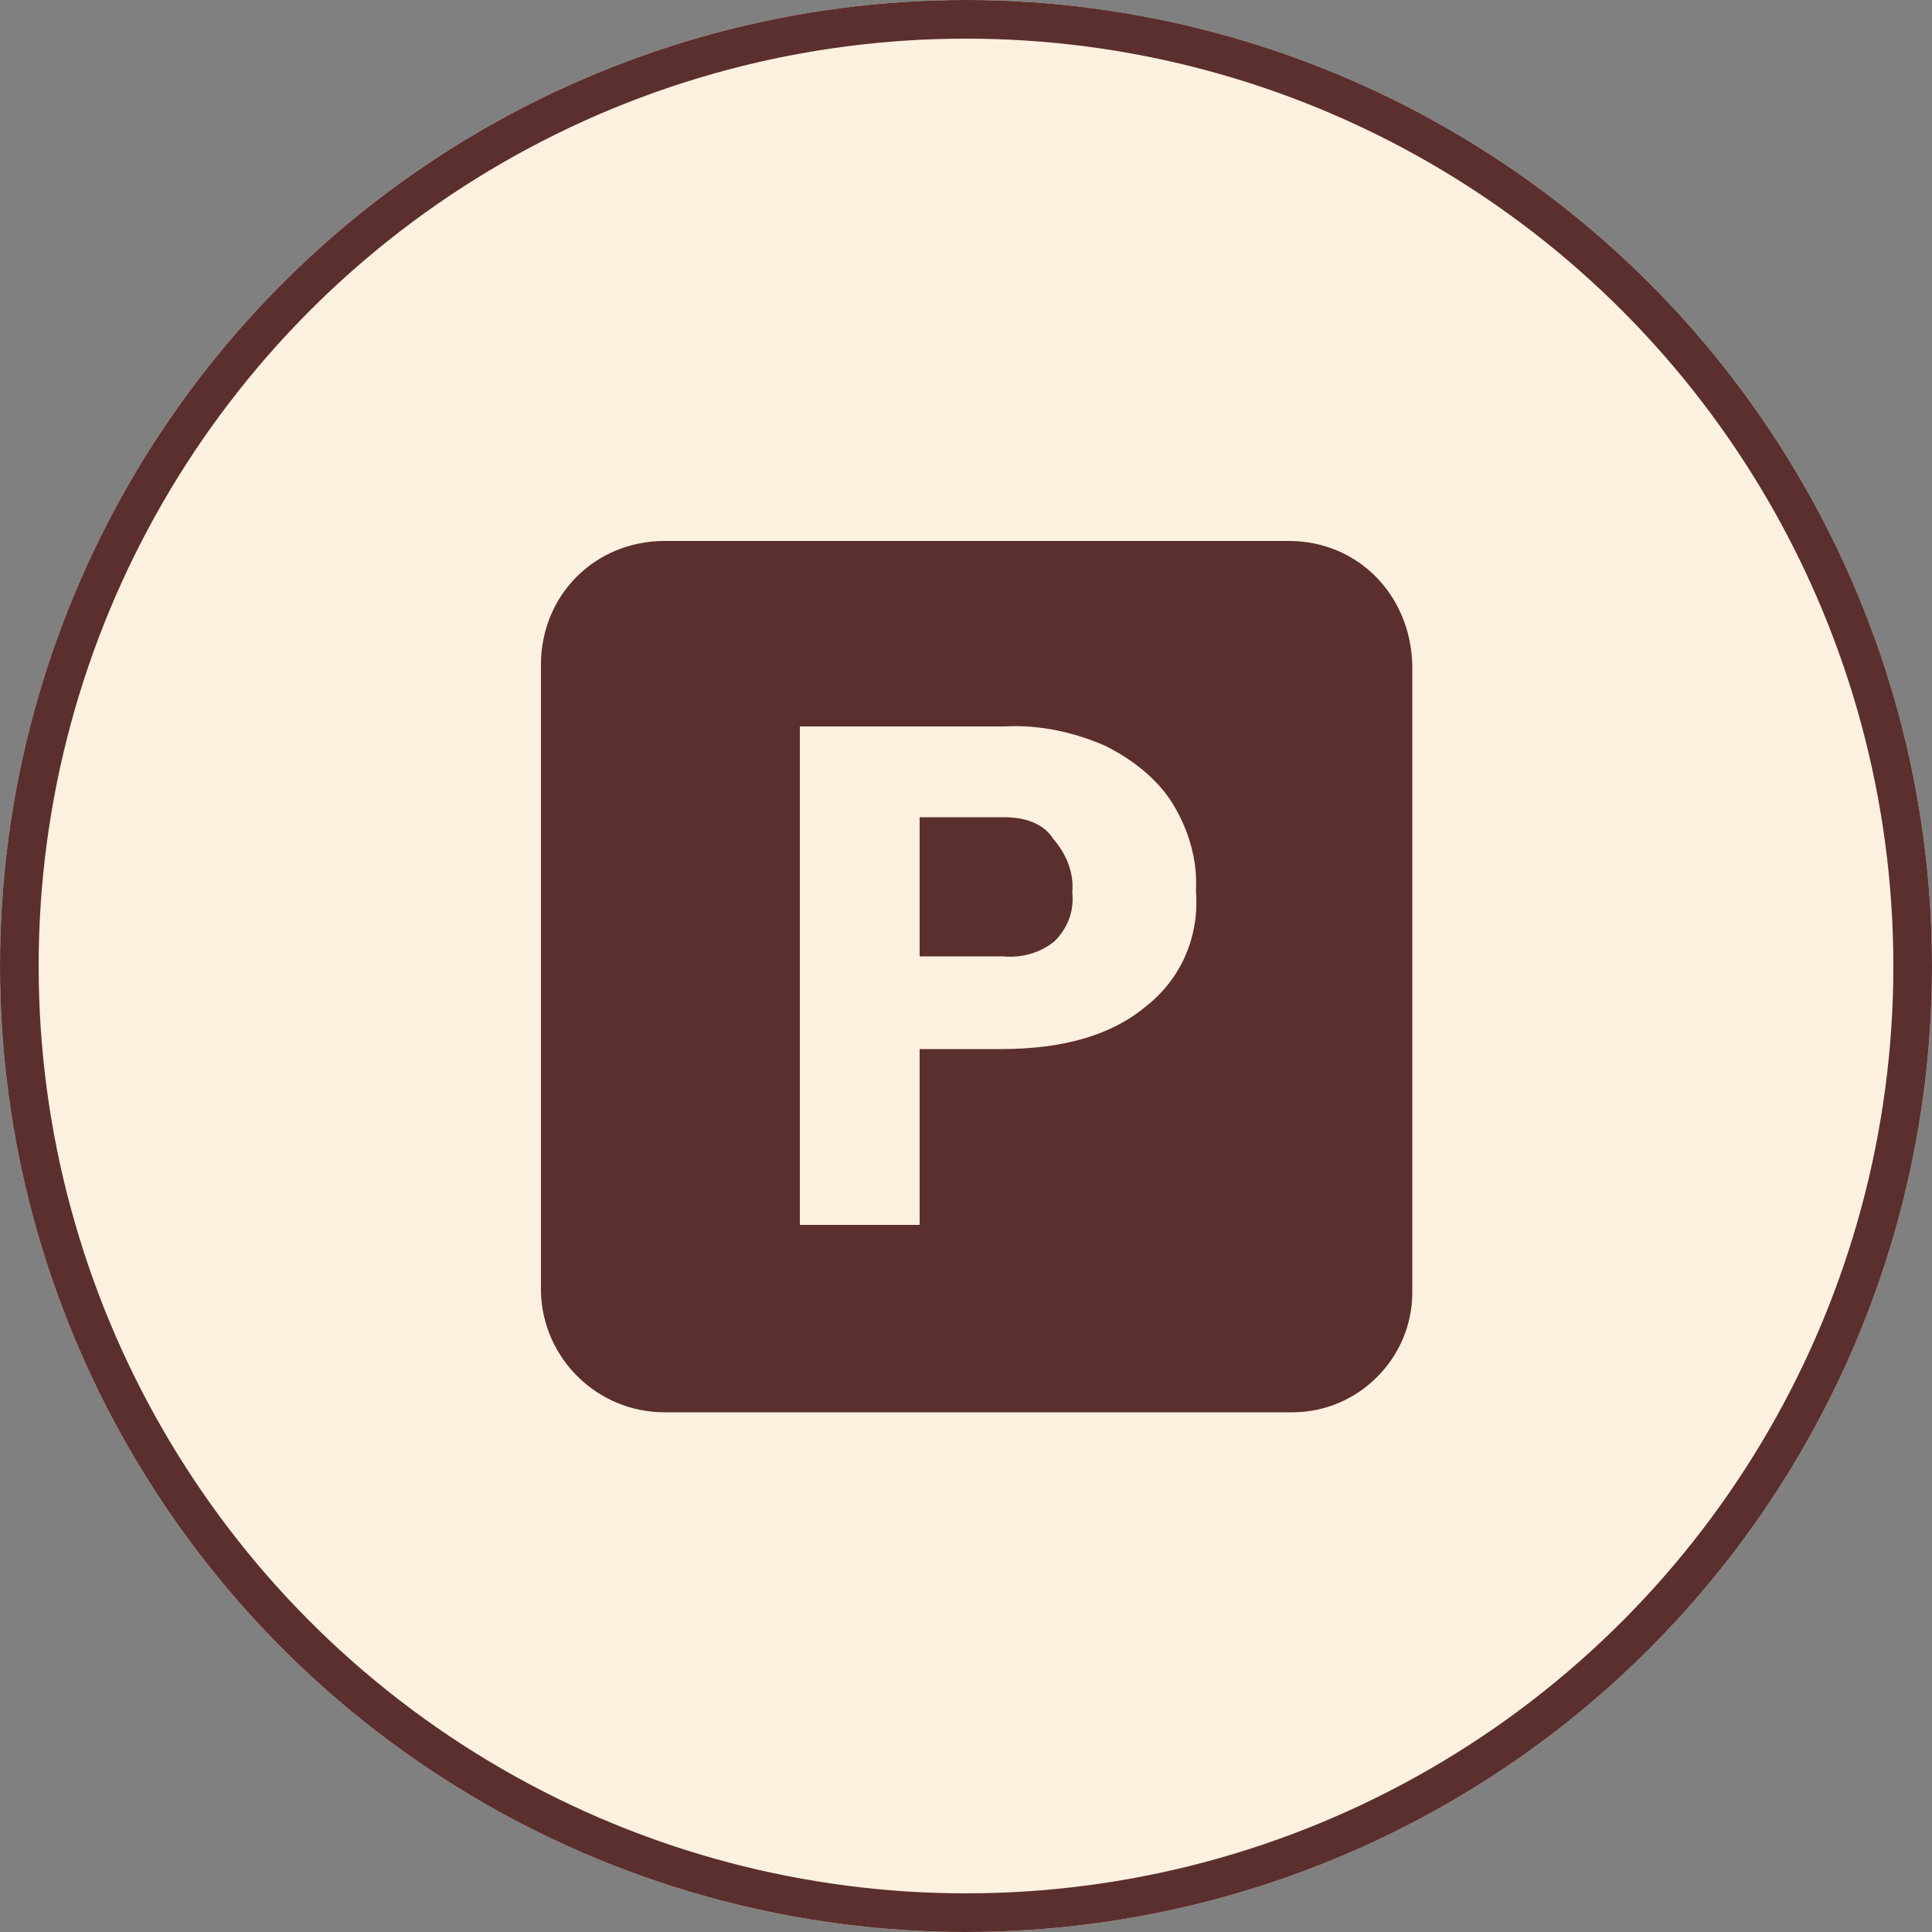 <?xml version="1.0" encoding="UTF-8"?>
<svg xmlns="http://www.w3.org/2000/svg" xmlns:xlink="http://www.w3.org/1999/xlink" version="1.1" id="Ebene_1" x="0px" y="0px" viewBox="0 0 100 100" style="enable-background:new 0 0 100 100;" xml:space="preserve">
<rect x="0" y="0" width="100" height="100" fill="#808080" stroke="none"/>
<style type="text/css">
	.st0{fill:#FCF0DE;}
	.st1{fill:none;stroke:#5B2F2D;stroke-width:2;}
	.st2{fill:#5B2F2D;}
</style>
<g id="Ellipse_13">
	<circle class="st0" cx="50" cy="50" r="50"></circle>
	<circle class="st1" cx="50" cy="50" r="49"></circle>
</g>
<g id="noun-parking-757451" transform="translate(26 25)">
	<path id="Pfad_26" class="st2" d="M26,17.3h-4.4v7.2h4.3c1,0.1,2-0.2,2.7-0.8c0.7-0.7,1-1.6,0.9-2.5c0.1-1-0.3-2-1-2.8   C28,17.6,27,17.3,26,17.3z"></path>
	<path id="Pfad_27" class="st2" d="M40.7,3H8.4C4.8,3,2,5.8,2,9.4v32.5c0.1,3.4,2.9,6.2,6.4,6.2h32.5c3.4,0,6.2-2.8,6.2-6.2l0,0V9.4   C47,5.8,44.3,3,40.7,3z M33.3,27.1c-1.8,1.5-4.3,2.2-7.5,2.2h-4.2v9.1h-6.2V12.6h10.6c1.8-0.1,3.6,0.3,5.2,1c1.4,0.7,2.7,1.7,3.5,3   c0.8,1.3,1.3,2.9,1.2,4.5C36.1,23.5,35.1,25.7,33.3,27.1z"></path>
</g>
</svg>
